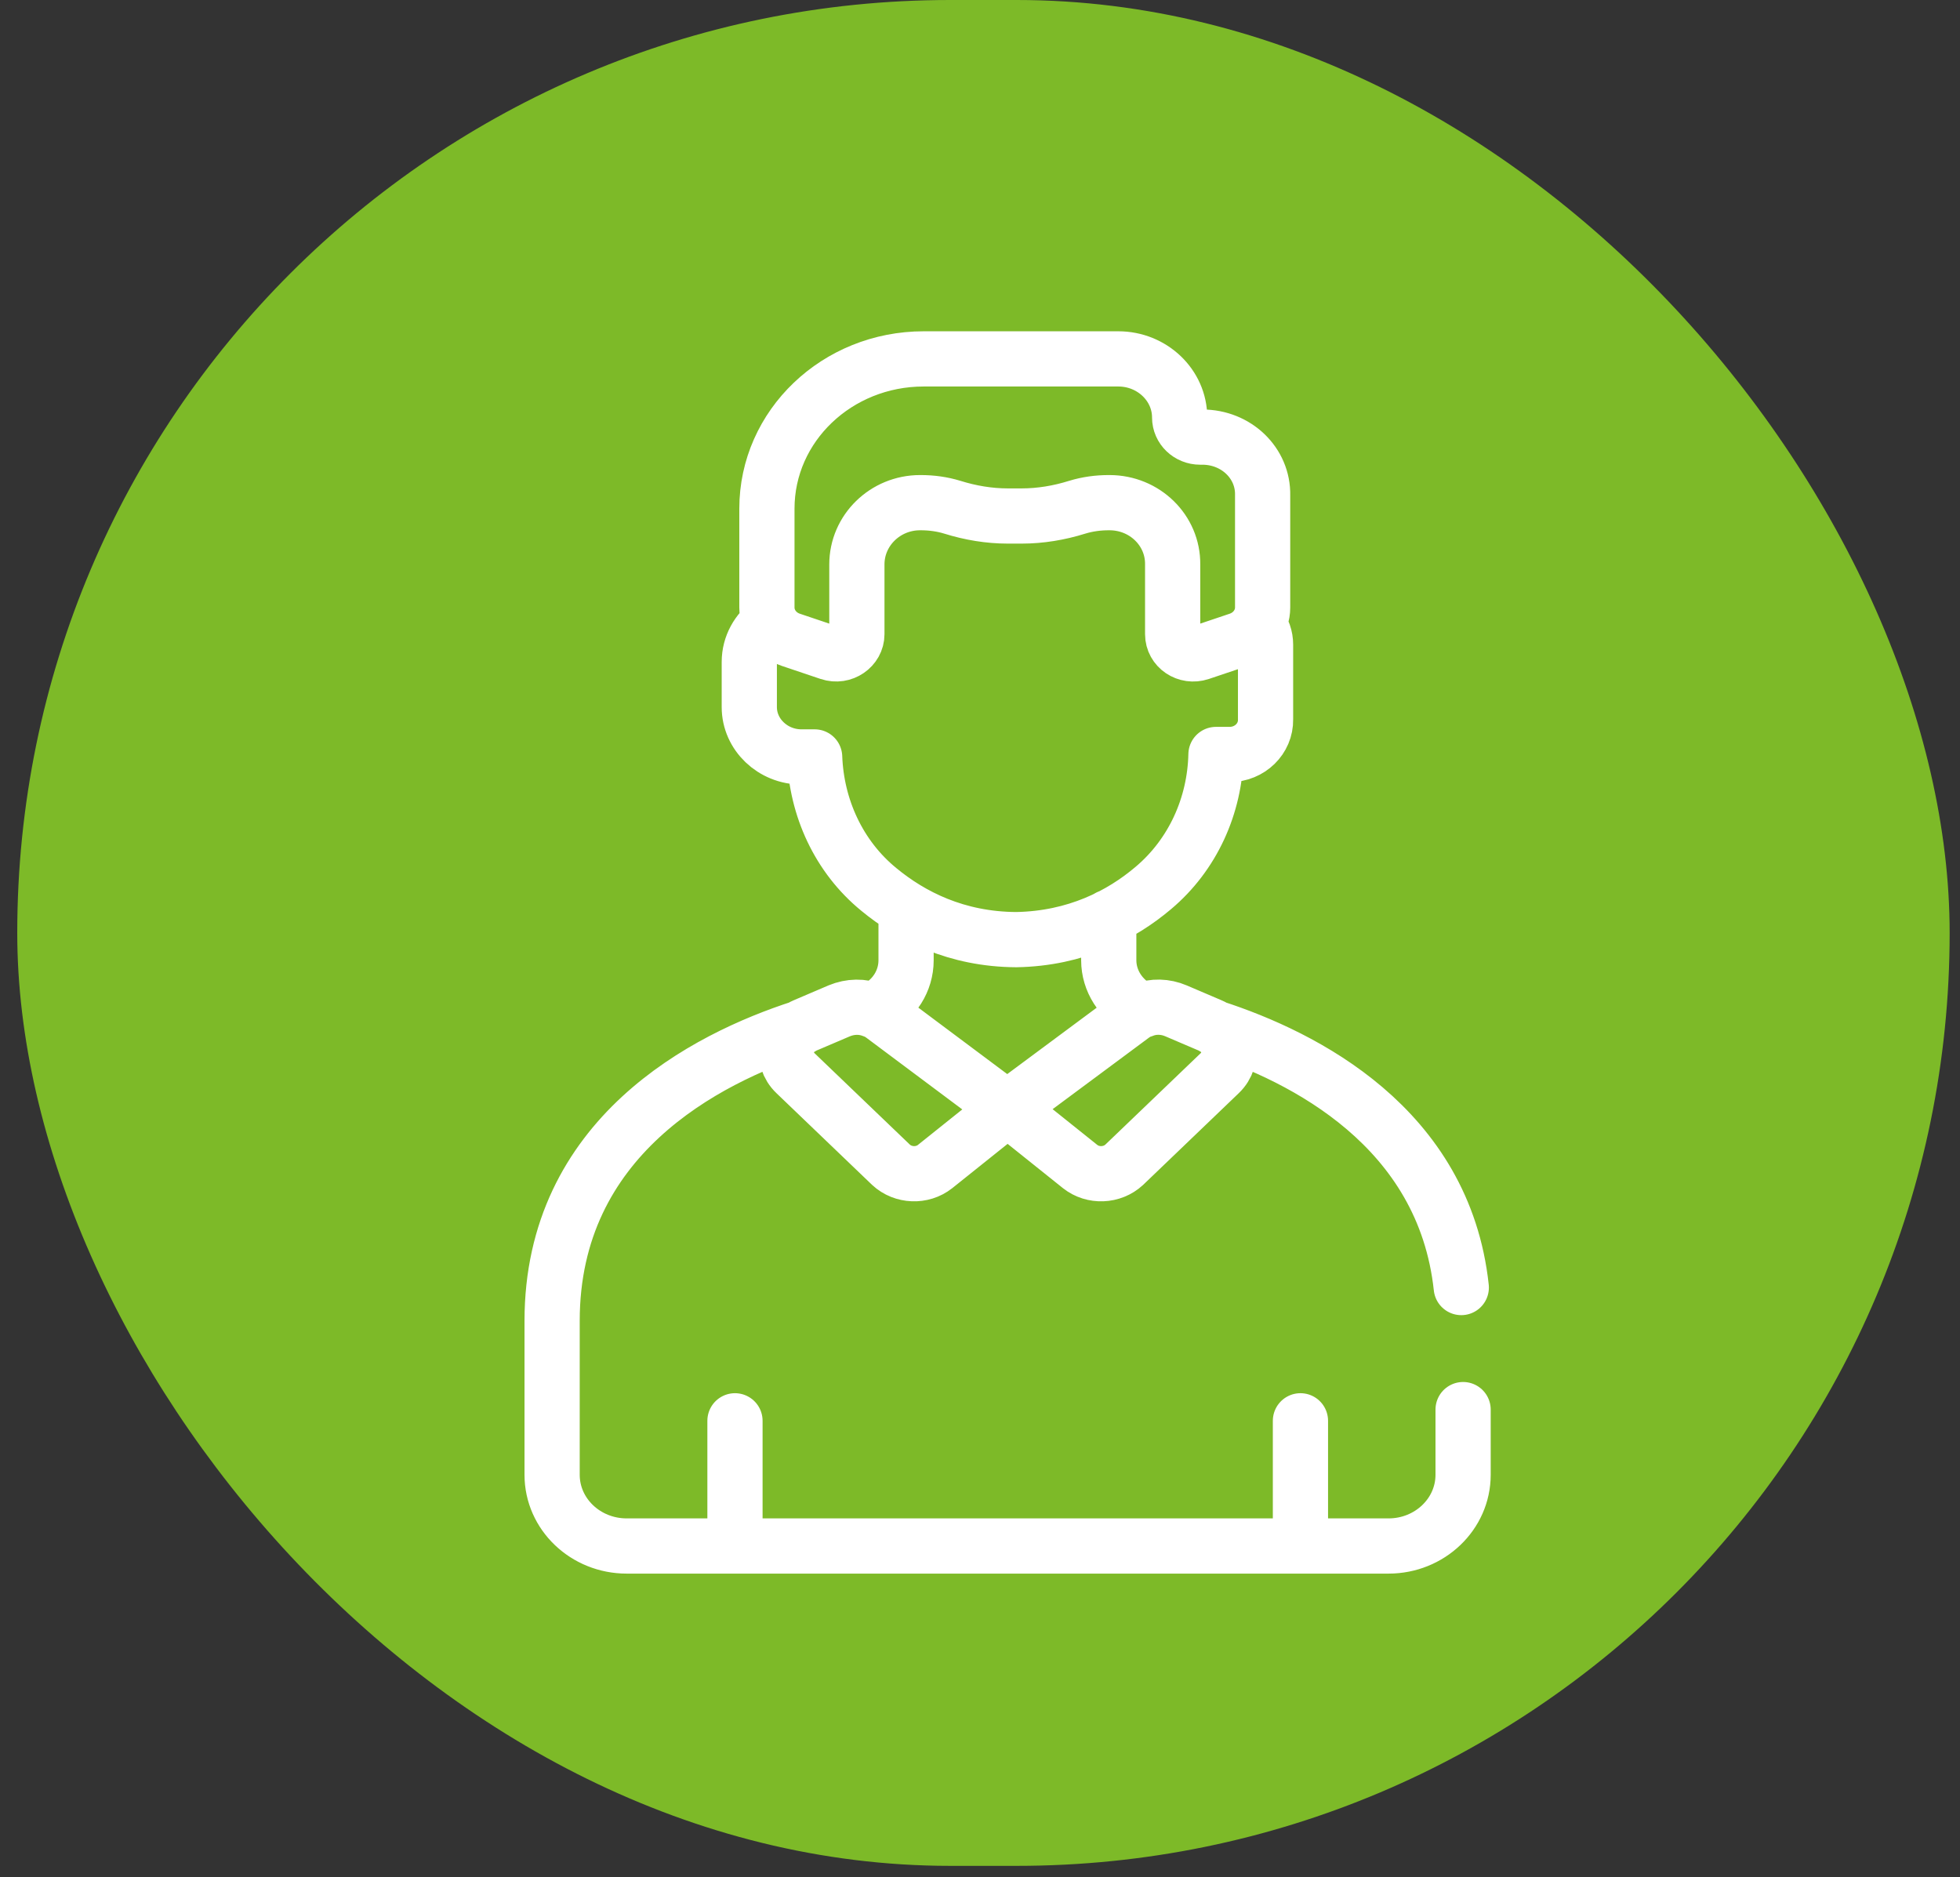 <svg width="71" height="68" viewBox="0 0 71 68" fill="none" xmlns="http://www.w3.org/2000/svg">
<rect x="0" y="0" width="71" height="68" fill="#333333" stroke="none"/>
<rect x="0.625" width="70" height="67.586" rx="33.793" fill="#7DBA28"/>
<path d="M26.624 55.987V51.465M27.901 22.527C27.449 22.858 27.143 23.378 27.143 23.976V25.614C27.143 26.605 27.994 27.418 29.031 27.418H29.51C29.577 29.247 30.375 31.026 31.838 32.22C33.008 33.185 34.645 34.024 36.813 34.036C38.981 33.998 40.617 33.147 41.774 32.169C43.21 30.962 44.008 29.184 44.048 27.329H44.541C45.272 27.329 45.857 26.758 45.844 26.059V23.353C45.844 23.074 45.751 22.82 45.591 22.616M29.018 37.225C25.56 38.343 20 41.188 20 47.845V53.421C20 54.844 21.21 56 22.7 56H50.3C51.79 56 53 54.844 53 53.421V51.059M52.934 46.638C52.308 40.833 47.227 38.279 43.982 37.225M47.108 55.987V51.465M32.822 32.919V34.786C32.822 35.523 32.397 36.209 31.705 36.551L31.625 36.59M41.361 36.59L41.282 36.551C40.603 36.209 40.164 35.523 40.164 34.786V33.223M42.599 36.615L43.849 37.149C44.567 37.453 44.74 38.343 44.181 38.876L40.723 42.192C40.284 42.598 39.593 42.624 39.127 42.255L36.493 40.147L41.029 36.78C41.135 36.704 41.242 36.641 41.361 36.602C41.375 36.602 41.388 36.59 41.401 36.59C41.774 36.437 42.213 36.45 42.599 36.615ZM43.556 15.833H43.476C43.064 15.833 42.732 15.515 42.732 15.121C42.732 13.953 41.734 13 40.51 13H33.461C30.322 13 27.781 15.426 27.781 18.424V22.006C27.781 22.527 28.127 22.997 28.646 23.175L30.042 23.645C30.535 23.81 31.04 23.455 31.04 22.972V20.444C31.04 19.212 32.064 18.208 33.328 18.208H33.354C33.74 18.208 34.126 18.259 34.498 18.373C35.15 18.577 35.828 18.691 36.507 18.691H37.012C37.69 18.691 38.369 18.577 39.021 18.373C39.393 18.259 39.779 18.208 40.164 18.208H40.191C41.468 18.208 42.492 19.212 42.479 20.444V22.972C42.479 23.467 42.984 23.81 43.476 23.645L44.873 23.175C45.392 22.997 45.738 22.527 45.738 22.006V17.942C45.764 16.773 44.78 15.833 43.556 15.833ZM30.401 36.615L29.151 37.149C28.433 37.453 28.26 38.343 28.819 38.876L32.277 42.192C32.716 42.598 33.407 42.624 33.873 42.255L36.493 40.159L31.971 36.78C31.865 36.704 31.758 36.641 31.639 36.602C31.239 36.437 30.8 36.45 30.401 36.615Z" stroke="white" stroke-width="2" stroke-miterlimit="4.434" stroke-linecap="round" stroke-linejoin="round"/>
</svg>
